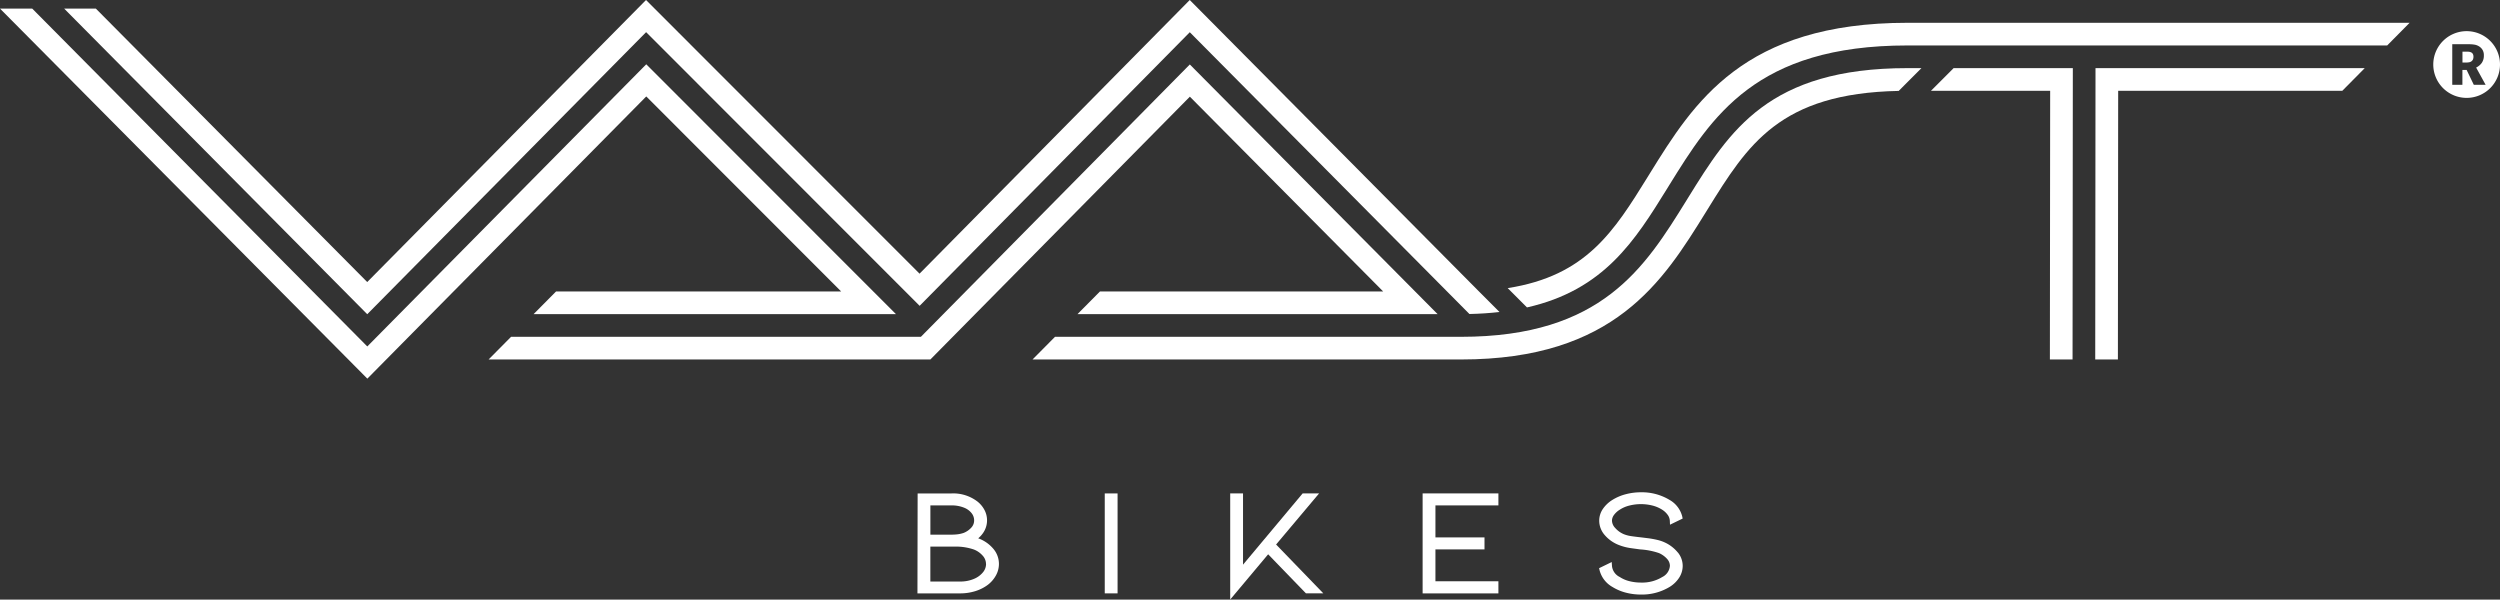 <svg xmlns="http://www.w3.org/2000/svg" width="235.585" height="56.502" viewBox="0 0 235.585 56.502">
  <rect x="0" y="0" width="235.585" height="56.502" fill="#333333" stroke="none"/>
  <g id="Group_146" data-name="Group 146" transform="translate(-463 -9506)">
    <g id="Group_145" data-name="Group 145" transform="translate(463 9506)">
      <g id="Group_93" data-name="Group 93" transform="translate(86.445 46.388)">
        <path id="Path_6" data-name="Path 6" d="M471.6,283.8l-.033-.012a2.48,2.48,0,0,0,.5-.566,2.088,2.088,0,0,0,.091-2.1,2.507,2.507,0,0,0-.671-.805,3.753,3.753,0,0,0-2.446-.757h-3.184l-.017,9.418h4.021a4.777,4.777,0,0,0,1.424-.21,3.9,3.9,0,0,0,1.191-.6,2.826,2.826,0,0,0,.769-.9,2.235,2.235,0,0,0,.274-1.057,2.2,2.2,0,0,0-.575-1.489A3.348,3.348,0,0,0,471.6,283.8Zm-4.541-.358v-2.754h1.976a3.054,3.054,0,0,1,1.2.214,1.68,1.68,0,0,1,.717.529,1.082,1.082,0,0,1,.229.655.983.983,0,0,1-.3.73,1.933,1.933,0,0,1-.684.462,2.971,2.971,0,0,1-.525.126,4.855,4.855,0,0,1-.675.039Zm5.246,2.774a1.227,1.227,0,0,1-.28.761,2.148,2.148,0,0,1-.85.63h0a3.226,3.226,0,0,1-1.319.253h-2.8v-3.29h2.276a5.212,5.212,0,0,1,1.82.272,2.12,2.12,0,0,1,.826.571A1.167,1.167,0,0,1,472.3,286.217Z" transform="translate(-465.83 -279.449)" fill="#fff"/>
        <rect id="Rectangle_18" data-name="Rectangle 18" width="1.208" height="9.418" transform="translate(17.66 0.11)" fill="#fff"/>
        <path id="Path_7" data-name="Path 7" d="M564.182,279.559h-1.55l-5.617,6.713v-6.713h-1.208v10l3.576-4.265,3.559,3.679h1.639l-4.45-4.6Z" transform="translate(-526.325 -279.449)" fill="#fff"/>
        <path id="Path_8" data-name="Path 8" d="M611.148,288.978h7.142v-1.143h-5.934v-3h4.624V283.7h-4.624v-3.015h5.934v-1.129h-7.142Z" transform="translate(-563.534 -279.449)" fill="#fff"/>
        <path id="Path_9" data-name="Path 9" d="M669.318,284.9a3.441,3.441,0,0,0-1.217-.942,3.662,3.662,0,0,0-.746-.252,8.589,8.589,0,0,0-.878-.155l-.556-.069q-.625-.068-1.024-.129a2.929,2.929,0,0,1-.672-.181,2.247,2.247,0,0,1-.811-.587,1.043,1.043,0,0,1-.3-.681.913.913,0,0,1,.177-.525,1.931,1.931,0,0,1,.565-.517,2.917,2.917,0,0,1,.894-.384,4.481,4.481,0,0,1,2.188,0,3.15,3.15,0,0,1,.9.385,1.92,1.92,0,0,1,.539.509,1.016,1.016,0,0,1,.187.531l.018.377,1.191-.578-.037-.189a2.492,2.492,0,0,0-1.186-1.563,5.041,5.041,0,0,0-2.7-.724,5.609,5.609,0,0,0-1.454.187,4.564,4.564,0,0,0-1.253.538,2.983,2.983,0,0,0-.9.863,1.963,1.963,0,0,0-.332,1.09,2.069,2.069,0,0,0,.5,1.331,3.353,3.353,0,0,0,1.312.944,5,5,0,0,0,1.237.319c.46.065.727.1.806.111a6.7,6.7,0,0,1,1.782.348,2.222,2.222,0,0,1,.775.565.972.972,0,0,1,.25.636,1.279,1.279,0,0,1-.722,1.054,3.609,3.609,0,0,1-2,.522,4.424,4.424,0,0,1-1.106-.135,2.916,2.916,0,0,1-.9-.392,1.292,1.292,0,0,1-.731-1.037l-.024-.371-1.19.579.044.192a2.532,2.532,0,0,0,1.2,1.569,4.562,4.562,0,0,0,1.252.538,5.622,5.622,0,0,0,1.453.186,5.037,5.037,0,0,0,2.707-.725,2.809,2.809,0,0,0,.9-.882,2.064,2.064,0,0,0,.322-1.1,2.011,2.011,0,0,0-.455-1.258Z" transform="translate(-597.656 -279.224)" fill="#fff"/>
      </g>
      <g id="Group_98" data-name="Group 98" transform="translate(0 0)">
        <g id="Group_96" data-name="Group 96">
          <g id="Group_94" data-name="Group 94" transform="translate(6.045)">
            <path id="Path_10" data-name="Path 10" d="M275.291,140.679l25.775,25.79,25.458-25.783,26.351,26.553c1.005-.022,1.946-.087,2.834-.188l-1.976-1.979L326.52,137.65l-25.463,25.788-25.774-25.789-26.273,26.578-25.572-25.768H220.45l28.563,28.8Z" transform="translate(-220.45 -137.649)" fill="#fff"/>
            <path id="Path_11" data-name="Path 11" d="M673.281,144.206c-15.469,0-20.143,7.538-24.267,14.189l-.184.3c-3.191,5.152-5.8,9.359-13.215,10.513l1.818,1.821c7.286-1.651,10.183-6.317,13.213-11.209l.184-.3c4.017-6.479,8.171-13.178,22.451-13.178h45.212l2.114-2.136Z" transform="translate(-499.584 -142.058)" fill="#fff"/>
          </g>
          <g id="Group_95" data-name="Group 95" transform="translate(0 0.81)">
            <path id="Path_12" data-name="Path 12" d="M804.59,184.7h2.136l.026-25.319h21.121l2.114-2.136H804.616Z" transform="translate(-607.148 -151.635)" fill="#fff"/>
            <path id="Path_13" data-name="Path 13" d="M205.036,140.122H202l34.616,34.872L262.9,148.4l18.365,18.377H254.4l-2.117,2.136h34.145l-23.529-23.543L236.611,171.96Z" transform="translate(-202 -140.122)" fill="#fff"/>
            <path id="Path_14" data-name="Path 14" d="M426.822,177.582h-26.69l-2.118,2.136h33.938L408.6,156.189l-25.342,25.665h-38.62l-2.117,2.136h41.63l24.453-24.765Z" transform="translate(-296.479 -150.925)" fill="#fff"/>
            <path id="Path_15" data-name="Path 15" d="M560.765,169.413l-.182.294c-3.916,6.321-7.964,12.857-21.236,12.857H501.076l-2.117,2.136h40.388c14.461,0,19.025-7.368,23.052-13.868l.182-.294c3.774-6.088,6.779-10.923,18-11.146l2.144-2.147H581.4C568.31,157.245,564.645,163.156,560.765,169.413Z" transform="translate(-401.659 -151.635)" fill="#fff"/>
            <path id="Path_16" data-name="Path 16" d="M757.345,159.382h11.233l-.026,25.319h2.136l.026-27.455H759.478Z" transform="translate(-575.383 -151.635)" fill="#fff"/>
          </g>
        </g>
        <g id="Group_97" data-name="Group 97" transform="translate(229.298 2.931)">
          <path id="Path_17" data-name="Path 17" d="M910.993,152.56a.667.667,0,0,0-.2-.049c-.074-.007-.165-.01-.275-.01H910.2v1.03h.275a2.044,2.044,0,0,0,.34-.025.509.509,0,0,0,.237-.1.451.451,0,0,0,.138-.172.645.645,0,0,0,.045-.262.523.523,0,0,0-.055-.248A.366.366,0,0,0,910.993,152.56Z" transform="translate(-907.45 -150.566)" fill="#fff"/>
          <path id="Path_18" data-name="Path 18" d="M904.956,146.6a3.144,3.144,0,1,0,3.143,3.144A3.144,3.144,0,0,0,904.956,146.6Zm.674,5.056-.674-1.4h-.4v1.4H903.6v-3.825h1.539a3.383,3.383,0,0,1,.555.04,1.189,1.189,0,0,1,.437.166,1,1,0,0,1,.326.333.984.984,0,0,1,.121.512,1.19,1.19,0,0,1-.2.713,1.393,1.393,0,0,1-.529.435l.895,1.626Z" transform="translate(-901.812 -146.595)" fill="#fff"/>
        </g>
      </g>
    </g>
  </g>
</svg>
